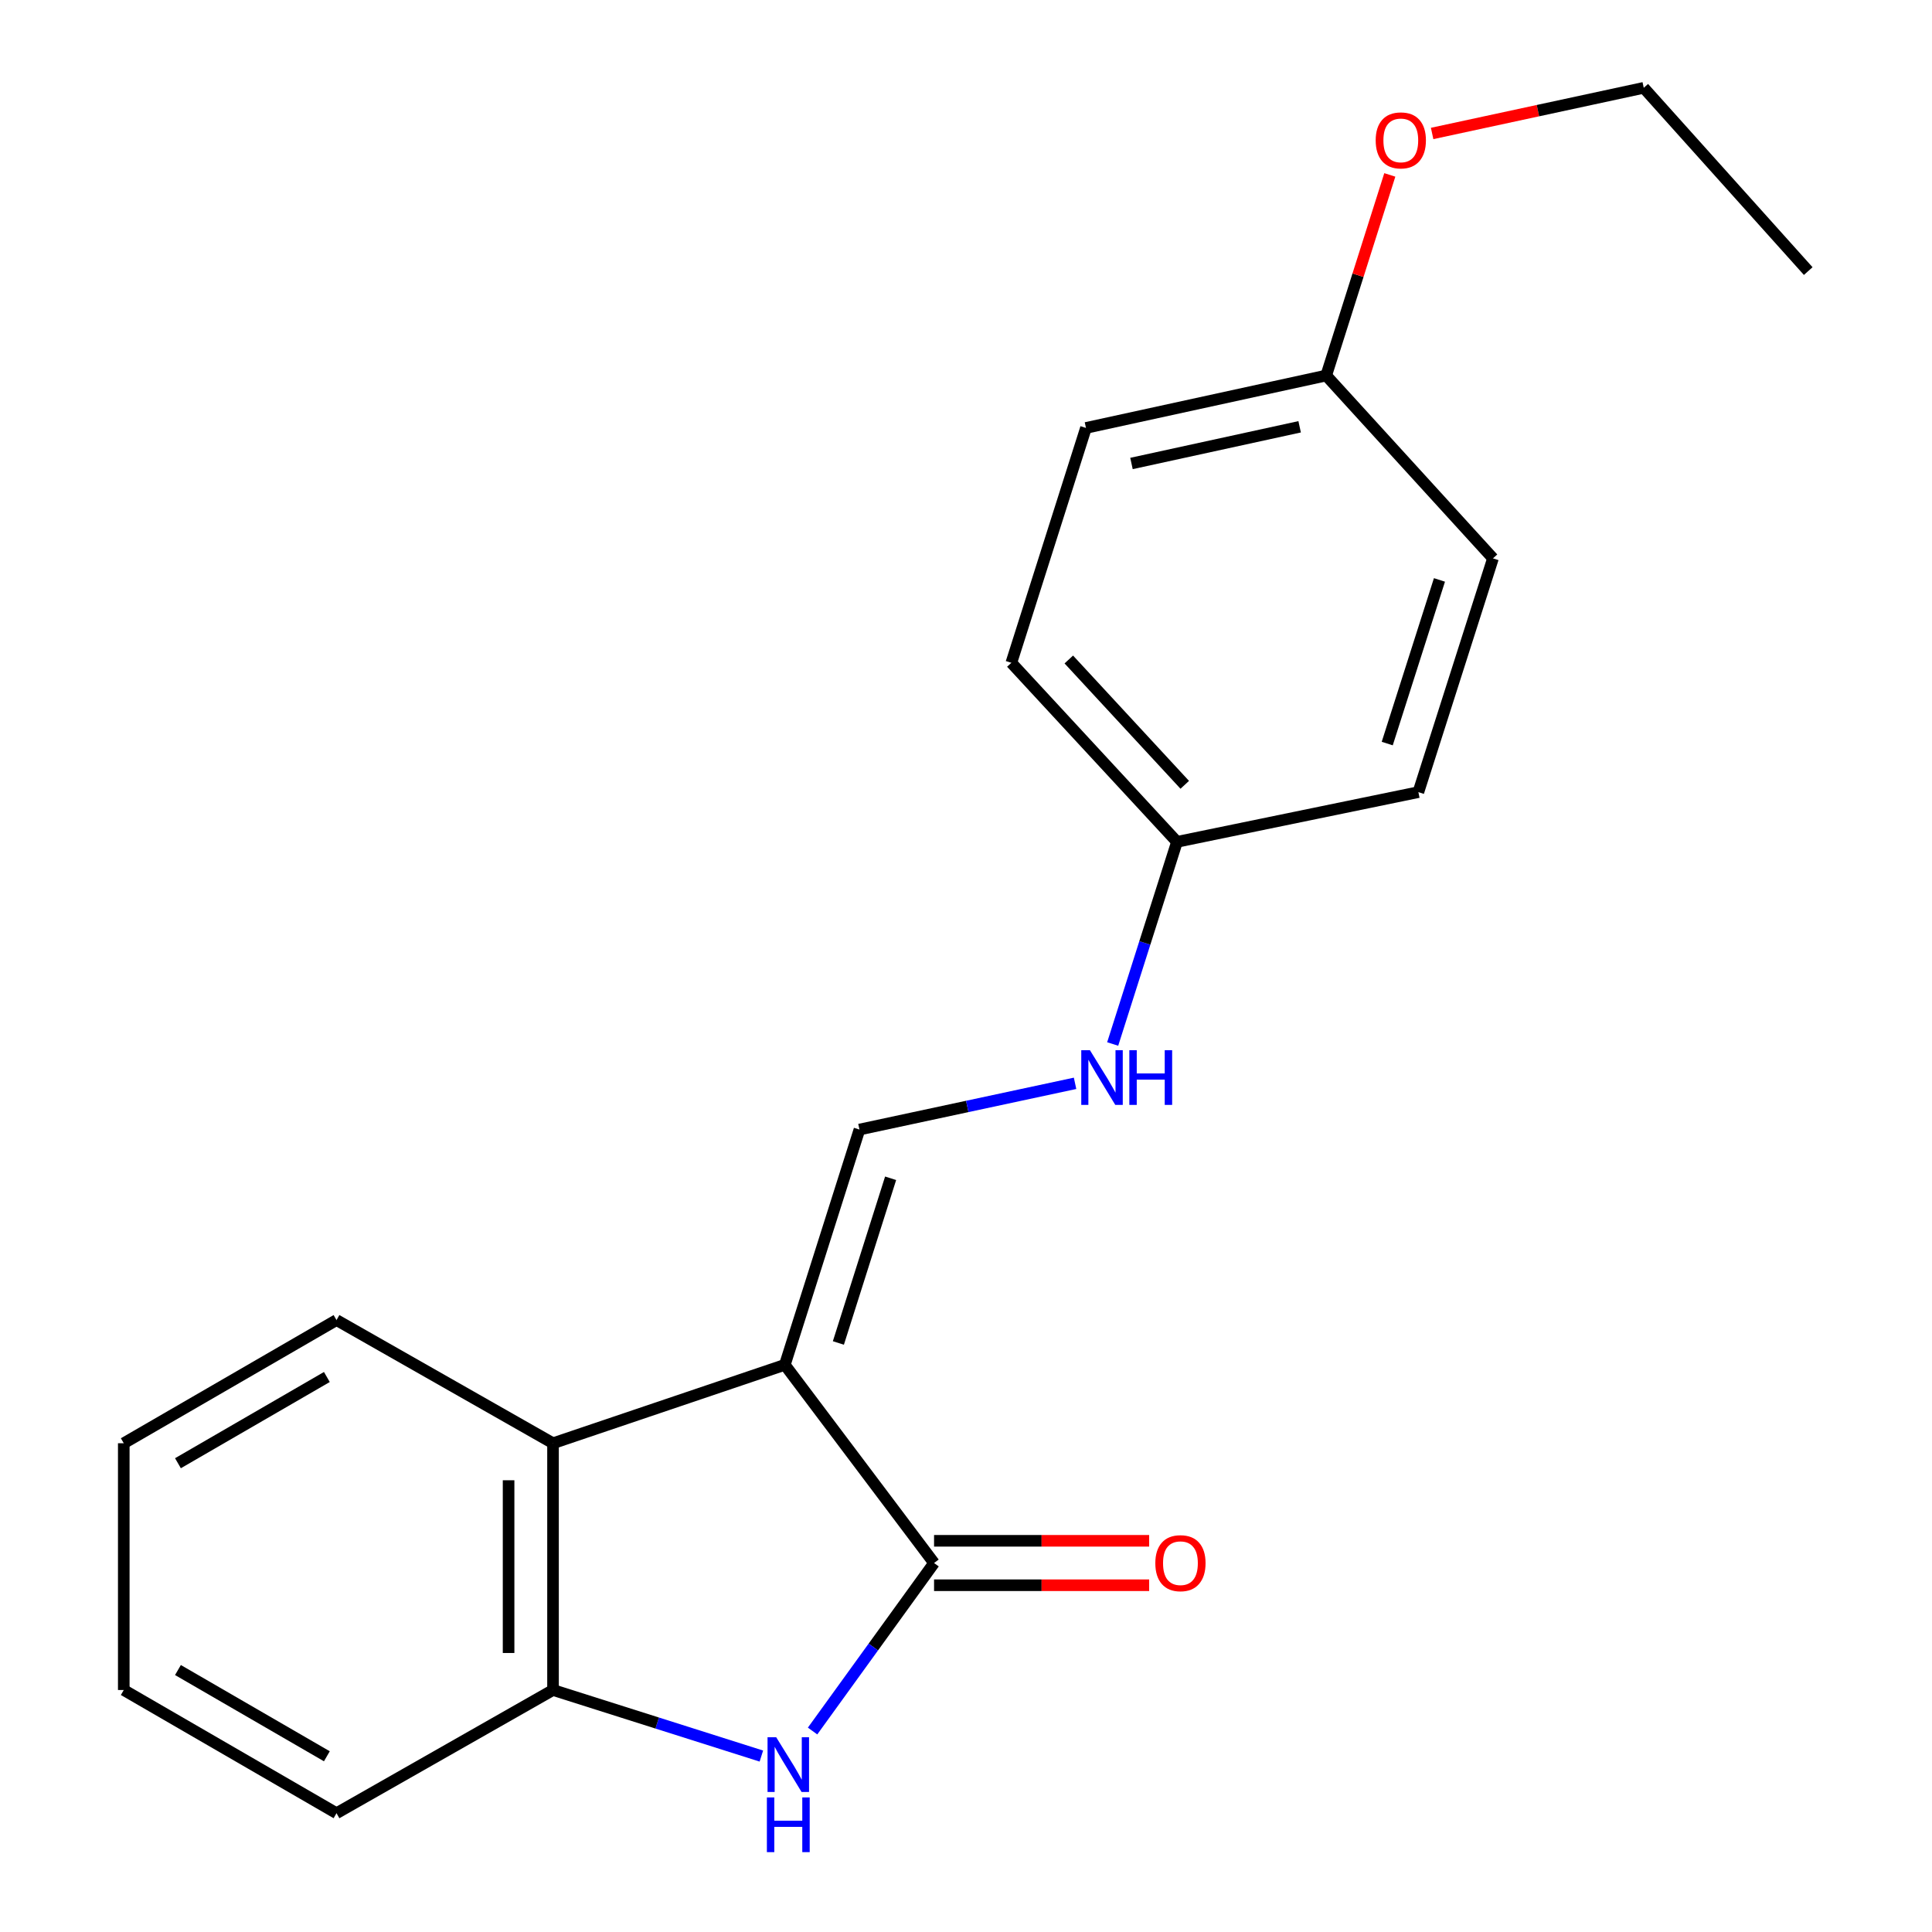 <?xml version='1.0' encoding='iso-8859-1'?>
<svg version='1.1' baseProfile='full'
              xmlns='http://www.w3.org/2000/svg'
                      xmlns:rdkit='http://www.rdkit.org/xml'
                      xmlns:xlink='http://www.w3.org/1999/xlink'
                  xml:space='preserve'
width='1000px' height='1000px' viewBox='0 0 1000 1000'>
<!-- END OF HEADER -->
<rect style='opacity:1.0;fill:#FFFFFF;stroke:none' width='1000' height='1000' x='0' y='0'> </rect>
<path class='bond-0' d='M 406.23,706.432 L 483.467,809.018' style='fill:none;fill-rule:evenodd;stroke:#000000;stroke-width:6px;stroke-linecap:butt;stroke-linejoin:miter;stroke-opacity:1' />
<path class='bond-2' d='M 406.23,706.432 L 444.855,584.654' style='fill:none;fill-rule:evenodd;stroke:#000000;stroke-width:6px;stroke-linecap:butt;stroke-linejoin:miter;stroke-opacity:1' />
<path class='bond-2' d='M 433.946,695.118 L 460.983,609.874' style='fill:none;fill-rule:evenodd;stroke:#000000;stroke-width:6px;stroke-linecap:butt;stroke-linejoin:miter;stroke-opacity:1' />
<path class='bond-3' d='M 406.23,706.432 L 286.242,747.024' style='fill:none;fill-rule:evenodd;stroke:#000000;stroke-width:6px;stroke-linecap:butt;stroke-linejoin:miter;stroke-opacity:1' />
<path class='bond-1' d='M 483.467,809.018 L 452.026,852.496' style='fill:none;fill-rule:evenodd;stroke:#000000;stroke-width:6px;stroke-linecap:butt;stroke-linejoin:miter;stroke-opacity:1' />
<path class='bond-1' d='M 452.026,852.496 L 420.586,895.975' style='fill:none;fill-rule:evenodd;stroke:#0000FF;stroke-width:6px;stroke-linecap:butt;stroke-linejoin:miter;stroke-opacity:1' />
<path class='bond-6' d='M 483.467,820.517 L 539.136,820.517' style='fill:none;fill-rule:evenodd;stroke:#000000;stroke-width:6px;stroke-linecap:butt;stroke-linejoin:miter;stroke-opacity:1' />
<path class='bond-6' d='M 539.136,820.517 L 594.805,820.517' style='fill:none;fill-rule:evenodd;stroke:#FF0000;stroke-width:6px;stroke-linecap:butt;stroke-linejoin:miter;stroke-opacity:1' />
<path class='bond-6' d='M 483.467,797.518 L 539.136,797.518' style='fill:none;fill-rule:evenodd;stroke:#000000;stroke-width:6px;stroke-linecap:butt;stroke-linejoin:miter;stroke-opacity:1' />
<path class='bond-6' d='M 539.136,797.518 L 594.805,797.518' style='fill:none;fill-rule:evenodd;stroke:#FF0000;stroke-width:6px;stroke-linecap:butt;stroke-linejoin:miter;stroke-opacity:1' />
<path class='bond-20' d='M 394.085,908.936 L 340.163,891.839' style='fill:none;fill-rule:evenodd;stroke:#0000FF;stroke-width:6px;stroke-linecap:butt;stroke-linejoin:miter;stroke-opacity:1' />
<path class='bond-20' d='M 340.163,891.839 L 286.242,874.742' style='fill:none;fill-rule:evenodd;stroke:#000000;stroke-width:6px;stroke-linecap:butt;stroke-linejoin:miter;stroke-opacity:1' />
<path class='bond-5' d='M 444.855,584.654 L 500.653,572.69' style='fill:none;fill-rule:evenodd;stroke:#000000;stroke-width:6px;stroke-linecap:butt;stroke-linejoin:miter;stroke-opacity:1' />
<path class='bond-5' d='M 500.653,572.69 L 556.451,560.725' style='fill:none;fill-rule:evenodd;stroke:#0000FF;stroke-width:6px;stroke-linecap:butt;stroke-linejoin:miter;stroke-opacity:1' />
<path class='bond-4' d='M 286.242,747.024 L 286.242,874.742' style='fill:none;fill-rule:evenodd;stroke:#000000;stroke-width:6px;stroke-linecap:butt;stroke-linejoin:miter;stroke-opacity:1' />
<path class='bond-4' d='M 263.243,766.182 L 263.243,855.584' style='fill:none;fill-rule:evenodd;stroke:#000000;stroke-width:6px;stroke-linecap:butt;stroke-linejoin:miter;stroke-opacity:1' />
<path class='bond-13' d='M 286.242,747.024 L 174.175,683.267' style='fill:none;fill-rule:evenodd;stroke:#000000;stroke-width:6px;stroke-linecap:butt;stroke-linejoin:miter;stroke-opacity:1' />
<path class='bond-15' d='M 286.242,874.742 L 174.175,938.512' style='fill:none;fill-rule:evenodd;stroke:#000000;stroke-width:6px;stroke-linecap:butt;stroke-linejoin:miter;stroke-opacity:1' />
<path class='bond-7' d='M 575.923,540.373 L 592.564,488.056' style='fill:none;fill-rule:evenodd;stroke:#0000FF;stroke-width:6px;stroke-linecap:butt;stroke-linejoin:miter;stroke-opacity:1' />
<path class='bond-7' d='M 592.564,488.056 L 609.205,435.739' style='fill:none;fill-rule:evenodd;stroke:#000000;stroke-width:6px;stroke-linecap:butt;stroke-linejoin:miter;stroke-opacity:1' />
<path class='bond-9' d='M 609.205,435.739 L 734.15,410.006' style='fill:none;fill-rule:evenodd;stroke:#000000;stroke-width:6px;stroke-linecap:butt;stroke-linejoin:miter;stroke-opacity:1' />
<path class='bond-10' d='M 609.205,435.739 L 523.471,343.068' style='fill:none;fill-rule:evenodd;stroke:#000000;stroke-width:6px;stroke-linecap:butt;stroke-linejoin:miter;stroke-opacity:1' />
<path class='bond-10' d='M 613.227,406.22 L 553.213,341.35' style='fill:none;fill-rule:evenodd;stroke:#000000;stroke-width:6px;stroke-linecap:butt;stroke-linejoin:miter;stroke-opacity:1' />
<path class='bond-8' d='M 686.441,194.37 L 562.096,221.495' style='fill:none;fill-rule:evenodd;stroke:#000000;stroke-width:6px;stroke-linecap:butt;stroke-linejoin:miter;stroke-opacity:1' />
<path class='bond-8' d='M 672.691,220.909 L 585.65,239.897' style='fill:none;fill-rule:evenodd;stroke:#000000;stroke-width:6px;stroke-linecap:butt;stroke-linejoin:miter;stroke-opacity:1' />
<path class='bond-14' d='M 686.441,194.37 L 702.901,142.452' style='fill:none;fill-rule:evenodd;stroke:#000000;stroke-width:6px;stroke-linecap:butt;stroke-linejoin:miter;stroke-opacity:1' />
<path class='bond-14' d='M 702.901,142.452 L 719.361,90.534' style='fill:none;fill-rule:evenodd;stroke:#FF0000;stroke-width:6px;stroke-linecap:butt;stroke-linejoin:miter;stroke-opacity:1' />
<path class='bond-22' d='M 686.441,194.37 L 772.762,289.009' style='fill:none;fill-rule:evenodd;stroke:#000000;stroke-width:6px;stroke-linecap:butt;stroke-linejoin:miter;stroke-opacity:1' />
<path class='bond-12' d='M 734.15,410.006 L 772.762,289.009' style='fill:none;fill-rule:evenodd;stroke:#000000;stroke-width:6px;stroke-linecap:butt;stroke-linejoin:miter;stroke-opacity:1' />
<path class='bond-12' d='M 718.032,384.865 L 745.06,300.167' style='fill:none;fill-rule:evenodd;stroke:#000000;stroke-width:6px;stroke-linecap:butt;stroke-linejoin:miter;stroke-opacity:1' />
<path class='bond-11' d='M 523.471,343.068 L 562.096,221.495' style='fill:none;fill-rule:evenodd;stroke:#000000;stroke-width:6px;stroke-linecap:butt;stroke-linejoin:miter;stroke-opacity:1' />
<path class='bond-17' d='M 174.175,683.267 L 64.063,747.024' style='fill:none;fill-rule:evenodd;stroke:#000000;stroke-width:6px;stroke-linecap:butt;stroke-linejoin:miter;stroke-opacity:1' />
<path class='bond-17' d='M 169.183,712.733 L 92.104,757.363' style='fill:none;fill-rule:evenodd;stroke:#000000;stroke-width:6px;stroke-linecap:butt;stroke-linejoin:miter;stroke-opacity:1' />
<path class='bond-16' d='M 741.269,69.082 L 796.037,57.268' style='fill:none;fill-rule:evenodd;stroke:#FF0000;stroke-width:6px;stroke-linecap:butt;stroke-linejoin:miter;stroke-opacity:1' />
<path class='bond-16' d='M 796.037,57.268 L 850.804,45.455' style='fill:none;fill-rule:evenodd;stroke:#000000;stroke-width:6px;stroke-linecap:butt;stroke-linejoin:miter;stroke-opacity:1' />
<path class='bond-21' d='M 174.175,938.512 L 64.063,874.742' style='fill:none;fill-rule:evenodd;stroke:#000000;stroke-width:6px;stroke-linecap:butt;stroke-linejoin:miter;stroke-opacity:1' />
<path class='bond-21' d='M 169.184,909.045 L 92.106,864.406' style='fill:none;fill-rule:evenodd;stroke:#000000;stroke-width:6px;stroke-linecap:butt;stroke-linejoin:miter;stroke-opacity:1' />
<path class='bond-19' d='M 850.804,45.455 L 935.937,140.311' style='fill:none;fill-rule:evenodd;stroke:#000000;stroke-width:6px;stroke-linecap:butt;stroke-linejoin:miter;stroke-opacity:1' />
<path class='bond-18' d='M 64.063,747.024 L 64.063,874.742' style='fill:none;fill-rule:evenodd;stroke:#000000;stroke-width:6px;stroke-linecap:butt;stroke-linejoin:miter;stroke-opacity:1' />
<path  class='atom-2' d='M 401.759 899.194
L 411.039 914.194
Q 411.959 915.674, 413.439 918.354
Q 414.919 921.034, 414.999 921.194
L 414.999 899.194
L 418.759 899.194
L 418.759 927.514
L 414.879 927.514
L 404.919 911.114
Q 403.759 909.194, 402.519 906.994
Q 401.319 904.794, 400.959 904.114
L 400.959 927.514
L 397.279 927.514
L 397.279 899.194
L 401.759 899.194
' fill='#0000FF'/>
<path  class='atom-2' d='M 396.939 930.346
L 400.779 930.346
L 400.779 942.386
L 415.259 942.386
L 415.259 930.346
L 419.099 930.346
L 419.099 958.666
L 415.259 958.666
L 415.259 945.586
L 400.779 945.586
L 400.779 958.666
L 396.939 958.666
L 396.939 930.346
' fill='#0000FF'/>
<path  class='atom-6' d='M 564.141 543.573
L 573.421 558.573
Q 574.341 560.053, 575.821 562.733
Q 577.301 565.413, 577.381 565.573
L 577.381 543.573
L 581.141 543.573
L 581.141 571.893
L 577.261 571.893
L 567.301 555.493
Q 566.141 553.573, 564.901 551.373
Q 563.701 549.173, 563.341 548.493
L 563.341 571.893
L 559.661 571.893
L 559.661 543.573
L 564.141 543.573
' fill='#0000FF'/>
<path  class='atom-6' d='M 584.541 543.573
L 588.381 543.573
L 588.381 555.613
L 602.861 555.613
L 602.861 543.573
L 606.701 543.573
L 606.701 571.893
L 602.861 571.893
L 602.861 558.813
L 588.381 558.813
L 588.381 571.893
L 584.541 571.893
L 584.541 543.573
' fill='#0000FF'/>
<path  class='atom-7' d='M 597.993 809.098
Q 597.993 802.298, 601.353 798.498
Q 604.713 794.698, 610.993 794.698
Q 617.273 794.698, 620.633 798.498
Q 623.993 802.298, 623.993 809.098
Q 623.993 815.978, 620.593 819.898
Q 617.193 823.778, 610.993 823.778
Q 604.753 823.778, 601.353 819.898
Q 597.993 816.018, 597.993 809.098
M 610.993 820.578
Q 615.313 820.578, 617.633 817.698
Q 619.993 814.778, 619.993 809.098
Q 619.993 803.538, 617.633 800.738
Q 615.313 797.898, 610.993 797.898
Q 606.673 797.898, 604.313 800.698
Q 601.993 803.498, 601.993 809.098
Q 601.993 814.818, 604.313 817.698
Q 606.673 820.578, 610.993 820.578
' fill='#FF0000'/>
<path  class='atom-15' d='M 712.053 72.66
Q 712.053 65.86, 715.413 62.06
Q 718.773 58.26, 725.053 58.26
Q 731.333 58.26, 734.693 62.06
Q 738.053 65.86, 738.053 72.66
Q 738.053 79.54, 734.653 83.46
Q 731.253 87.34, 725.053 87.34
Q 718.813 87.34, 715.413 83.46
Q 712.053 79.58, 712.053 72.66
M 725.053 84.14
Q 729.373 84.14, 731.693 81.26
Q 734.053 78.34, 734.053 72.66
Q 734.053 67.1, 731.693 64.3
Q 729.373 61.46, 725.053 61.46
Q 720.733 61.46, 718.373 64.26
Q 716.053 67.06, 716.053 72.66
Q 716.053 78.38, 718.373 81.26
Q 720.733 84.14, 725.053 84.14
' fill='#FF0000'/>
</svg>
